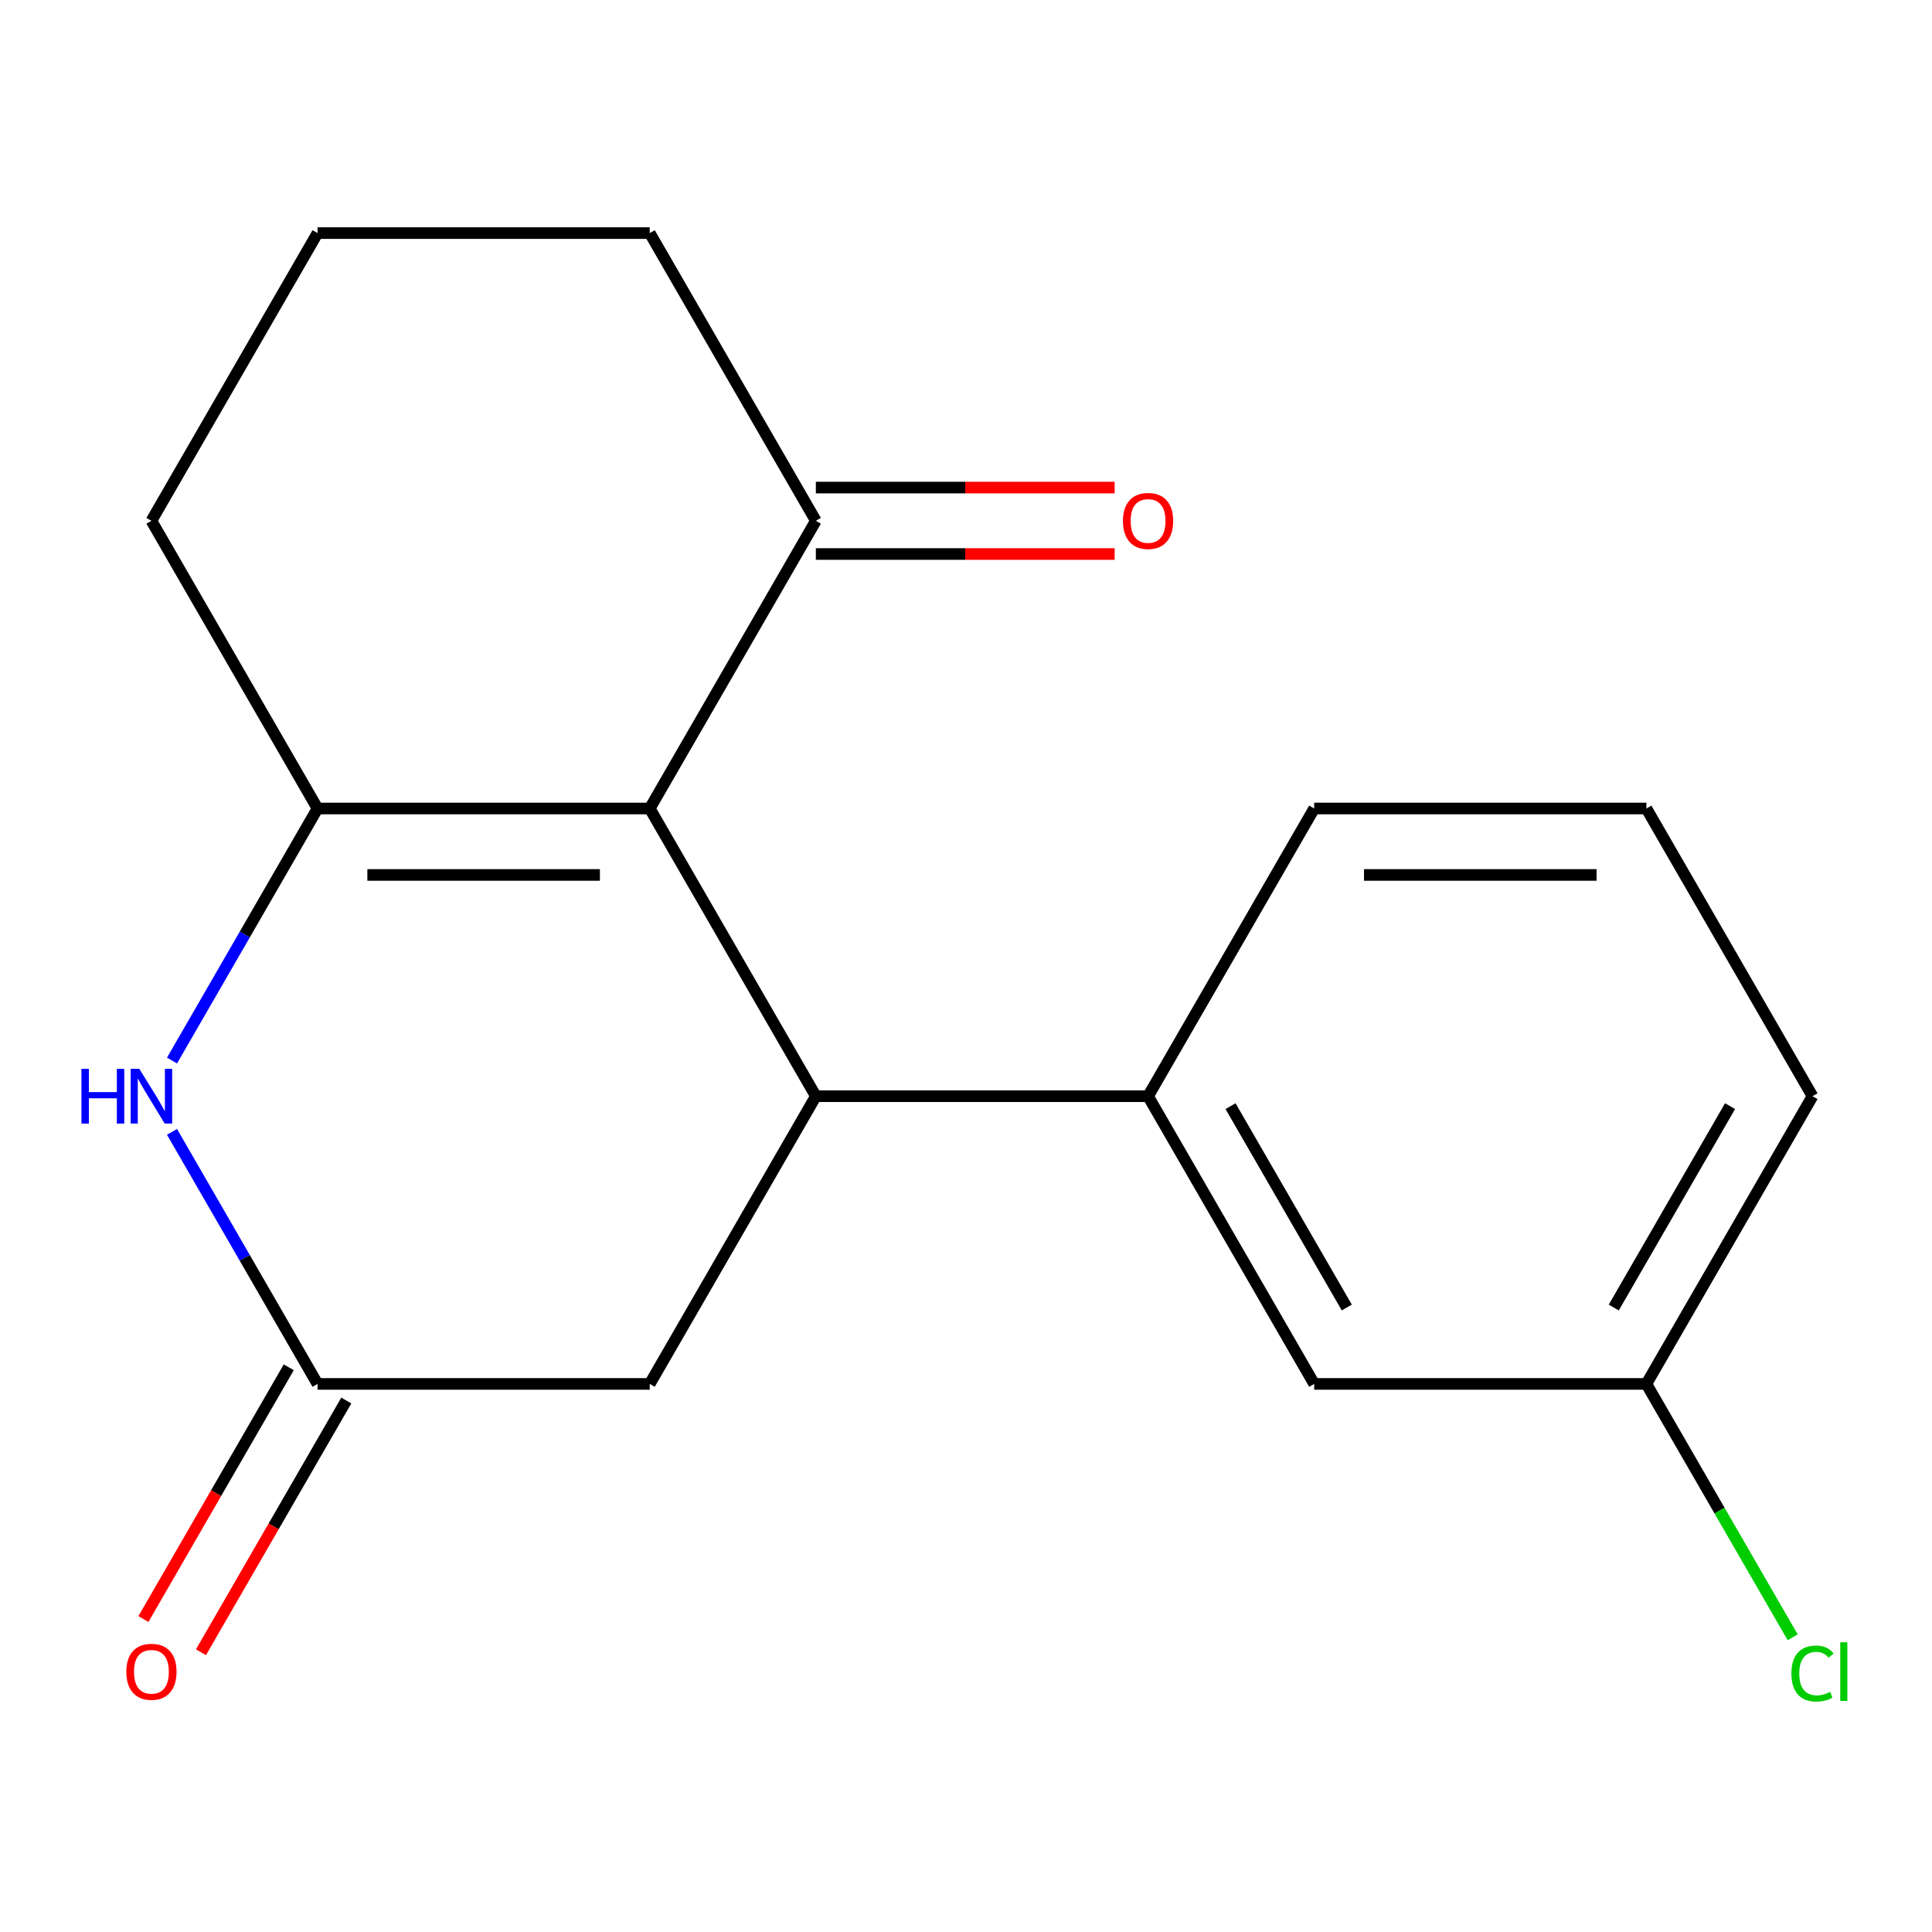 <?xml version='1.0' encoding='iso-8859-1'?>
<svg version='1.1' baseProfile='full'
              xmlns='http://www.w3.org/2000/svg'
                      xmlns:rdkit='http://www.rdkit.org/xml'
                      xmlns:xlink='http://www.w3.org/1999/xlink'
                  xml:space='preserve'
width='1000px' height='1000px' viewBox='0 0 1000 1000'>
<!-- END OF HEADER -->
<rect style='opacity:1.0;fill:#FFFFFF;stroke:none' width='1000' height='1000' x='0' y='0'> </rect>
<path class='bond-0' d='M 336.308,418.479 L 164.354,418.479' style='fill:none;fill-rule:evenodd;stroke:#000000;stroke-width:6px;stroke-linecap:butt;stroke-linejoin:miter;stroke-opacity:1' />
<path class='bond-0' d='M 310.515,452.87 L 190.147,452.87' style='fill:none;fill-rule:evenodd;stroke:#000000;stroke-width:6px;stroke-linecap:butt;stroke-linejoin:miter;stroke-opacity:1' />
<path class='bond-1' d='M 336.308,418.479 L 422.285,567.396' style='fill:none;fill-rule:evenodd;stroke:#000000;stroke-width:6px;stroke-linecap:butt;stroke-linejoin:miter;stroke-opacity:1' />
<path class='bond-5' d='M 336.308,418.479 L 422.285,269.562' style='fill:none;fill-rule:evenodd;stroke:#000000;stroke-width:6px;stroke-linecap:butt;stroke-linejoin:miter;stroke-opacity:1' />
<path class='bond-2' d='M 164.354,418.479 L 126.694,483.708' style='fill:none;fill-rule:evenodd;stroke:#000000;stroke-width:6px;stroke-linecap:butt;stroke-linejoin:miter;stroke-opacity:1' />
<path class='bond-2' d='M 126.694,483.708 L 89.034,548.937' style='fill:none;fill-rule:evenodd;stroke:#0000FF;stroke-width:6px;stroke-linecap:butt;stroke-linejoin:miter;stroke-opacity:1' />
<path class='bond-10' d='M 164.354,418.479 L 78.377,269.562' style='fill:none;fill-rule:evenodd;stroke:#000000;stroke-width:6px;stroke-linecap:butt;stroke-linejoin:miter;stroke-opacity:1' />
<path class='bond-4' d='M 422.285,567.396 L 594.239,567.396' style='fill:none;fill-rule:evenodd;stroke:#000000;stroke-width:6px;stroke-linecap:butt;stroke-linejoin:miter;stroke-opacity:1' />
<path class='bond-6' d='M 422.285,567.396 L 336.308,716.313' style='fill:none;fill-rule:evenodd;stroke:#000000;stroke-width:6px;stroke-linecap:butt;stroke-linejoin:miter;stroke-opacity:1' />
<path class='bond-19' d='M 89.034,585.855 L 126.694,651.084' style='fill:none;fill-rule:evenodd;stroke:#0000FF;stroke-width:6px;stroke-linecap:butt;stroke-linejoin:miter;stroke-opacity:1' />
<path class='bond-19' d='M 126.694,651.084 L 164.354,716.313' style='fill:none;fill-rule:evenodd;stroke:#000000;stroke-width:6px;stroke-linecap:butt;stroke-linejoin:miter;stroke-opacity:1' />
<path class='bond-3' d='M 164.354,716.313 L 336.308,716.313' style='fill:none;fill-rule:evenodd;stroke:#000000;stroke-width:6px;stroke-linecap:butt;stroke-linejoin:miter;stroke-opacity:1' />
<path class='bond-8' d='M 149.462,707.715 L 111.849,772.864' style='fill:none;fill-rule:evenodd;stroke:#000000;stroke-width:6px;stroke-linecap:butt;stroke-linejoin:miter;stroke-opacity:1' />
<path class='bond-8' d='M 111.849,772.864 L 74.235,838.013' style='fill:none;fill-rule:evenodd;stroke:#FF0000;stroke-width:6px;stroke-linecap:butt;stroke-linejoin:miter;stroke-opacity:1' />
<path class='bond-8' d='M 179.246,724.91 L 141.632,790.059' style='fill:none;fill-rule:evenodd;stroke:#000000;stroke-width:6px;stroke-linecap:butt;stroke-linejoin:miter;stroke-opacity:1' />
<path class='bond-8' d='M 141.632,790.059 L 104.018,855.208' style='fill:none;fill-rule:evenodd;stroke:#FF0000;stroke-width:6px;stroke-linecap:butt;stroke-linejoin:miter;stroke-opacity:1' />
<path class='bond-7' d='M 594.239,567.396 L 680.217,716.313' style='fill:none;fill-rule:evenodd;stroke:#000000;stroke-width:6px;stroke-linecap:butt;stroke-linejoin:miter;stroke-opacity:1' />
<path class='bond-7' d='M 636.919,572.538 L 697.103,676.78' style='fill:none;fill-rule:evenodd;stroke:#000000;stroke-width:6px;stroke-linecap:butt;stroke-linejoin:miter;stroke-opacity:1' />
<path class='bond-13' d='M 594.239,567.396 L 680.217,418.479' style='fill:none;fill-rule:evenodd;stroke:#000000;stroke-width:6px;stroke-linecap:butt;stroke-linejoin:miter;stroke-opacity:1' />
<path class='bond-9' d='M 422.285,286.758 L 499.613,286.758' style='fill:none;fill-rule:evenodd;stroke:#000000;stroke-width:6px;stroke-linecap:butt;stroke-linejoin:miter;stroke-opacity:1' />
<path class='bond-9' d='M 499.613,286.758 L 576.941,286.758' style='fill:none;fill-rule:evenodd;stroke:#FF0000;stroke-width:6px;stroke-linecap:butt;stroke-linejoin:miter;stroke-opacity:1' />
<path class='bond-9' d='M 422.285,252.367 L 499.613,252.367' style='fill:none;fill-rule:evenodd;stroke:#000000;stroke-width:6px;stroke-linecap:butt;stroke-linejoin:miter;stroke-opacity:1' />
<path class='bond-9' d='M 499.613,252.367 L 576.941,252.367' style='fill:none;fill-rule:evenodd;stroke:#FF0000;stroke-width:6px;stroke-linecap:butt;stroke-linejoin:miter;stroke-opacity:1' />
<path class='bond-14' d='M 422.285,269.562 L 336.308,120.646' style='fill:none;fill-rule:evenodd;stroke:#000000;stroke-width:6px;stroke-linecap:butt;stroke-linejoin:miter;stroke-opacity:1' />
<path class='bond-11' d='M 680.217,716.313 L 852.171,716.313' style='fill:none;fill-rule:evenodd;stroke:#000000;stroke-width:6px;stroke-linecap:butt;stroke-linejoin:miter;stroke-opacity:1' />
<path class='bond-18' d='M 78.377,269.562 L 164.354,120.646' style='fill:none;fill-rule:evenodd;stroke:#000000;stroke-width:6px;stroke-linecap:butt;stroke-linejoin:miter;stroke-opacity:1' />
<path class='bond-12' d='M 852.171,716.313 L 890.033,781.891' style='fill:none;fill-rule:evenodd;stroke:#000000;stroke-width:6px;stroke-linecap:butt;stroke-linejoin:miter;stroke-opacity:1' />
<path class='bond-12' d='M 890.033,781.891 L 927.895,847.47' style='fill:none;fill-rule:evenodd;stroke:#00CC00;stroke-width:6px;stroke-linecap:butt;stroke-linejoin:miter;stroke-opacity:1' />
<path class='bond-20' d='M 852.171,716.313 L 938.148,567.396' style='fill:none;fill-rule:evenodd;stroke:#000000;stroke-width:6px;stroke-linecap:butt;stroke-linejoin:miter;stroke-opacity:1' />
<path class='bond-20' d='M 835.284,676.78 L 895.468,572.538' style='fill:none;fill-rule:evenodd;stroke:#000000;stroke-width:6px;stroke-linecap:butt;stroke-linejoin:miter;stroke-opacity:1' />
<path class='bond-16' d='M 680.217,418.479 L 852.171,418.479' style='fill:none;fill-rule:evenodd;stroke:#000000;stroke-width:6px;stroke-linecap:butt;stroke-linejoin:miter;stroke-opacity:1' />
<path class='bond-16' d='M 706.01,452.87 L 826.378,452.87' style='fill:none;fill-rule:evenodd;stroke:#000000;stroke-width:6px;stroke-linecap:butt;stroke-linejoin:miter;stroke-opacity:1' />
<path class='bond-15' d='M 336.308,120.646 L 164.354,120.646' style='fill:none;fill-rule:evenodd;stroke:#000000;stroke-width:6px;stroke-linecap:butt;stroke-linejoin:miter;stroke-opacity:1' />
<path class='bond-17' d='M 852.171,418.479 L 938.148,567.396' style='fill:none;fill-rule:evenodd;stroke:#000000;stroke-width:6px;stroke-linecap:butt;stroke-linejoin:miter;stroke-opacity:1' />
<path  class='atom-3' d='M 42.157 553.236
L 45.997 553.236
L 45.997 565.276
L 60.477 565.276
L 60.477 553.236
L 64.317 553.236
L 64.317 581.556
L 60.477 581.556
L 60.477 568.476
L 45.997 568.476
L 45.997 581.556
L 42.157 581.556
L 42.157 553.236
' fill='#0000FF'/>
<path  class='atom-3' d='M 72.117 553.236
L 81.397 568.236
Q 82.317 569.716, 83.797 572.396
Q 85.277 575.076, 85.357 575.236
L 85.357 553.236
L 89.117 553.236
L 89.117 581.556
L 85.237 581.556
L 75.277 565.156
Q 74.117 563.236, 72.877 561.036
Q 71.677 558.836, 71.317 558.156
L 71.317 581.556
L 67.637 581.556
L 67.637 553.236
L 72.117 553.236
' fill='#0000FF'/>
<path  class='atom-9' d='M 65.377 865.309
Q 65.377 858.509, 68.737 854.709
Q 72.097 850.909, 78.377 850.909
Q 84.657 850.909, 88.017 854.709
Q 91.377 858.509, 91.377 865.309
Q 91.377 872.189, 87.977 876.109
Q 84.577 879.989, 78.377 879.989
Q 72.137 879.989, 68.737 876.109
Q 65.377 872.229, 65.377 865.309
M 78.377 876.789
Q 82.697 876.789, 85.017 873.909
Q 87.377 870.989, 87.377 865.309
Q 87.377 859.749, 85.017 856.949
Q 82.697 854.109, 78.377 854.109
Q 74.057 854.109, 71.697 856.909
Q 69.377 859.709, 69.377 865.309
Q 69.377 871.029, 71.697 873.909
Q 74.057 876.789, 78.377 876.789
' fill='#FF0000'/>
<path  class='atom-10' d='M 581.239 269.642
Q 581.239 262.842, 584.599 259.042
Q 587.959 255.242, 594.239 255.242
Q 600.519 255.242, 603.879 259.042
Q 607.239 262.842, 607.239 269.642
Q 607.239 276.522, 603.839 280.442
Q 600.439 284.322, 594.239 284.322
Q 587.999 284.322, 584.599 280.442
Q 581.239 276.562, 581.239 269.642
M 594.239 281.122
Q 598.559 281.122, 600.879 278.242
Q 603.239 275.322, 603.239 269.642
Q 603.239 264.082, 600.879 261.282
Q 598.559 258.442, 594.239 258.442
Q 589.919 258.442, 587.559 261.242
Q 585.239 264.042, 585.239 269.642
Q 585.239 275.362, 587.559 278.242
Q 589.919 281.122, 594.239 281.122
' fill='#FF0000'/>
<path  class='atom-13' d='M 927.228 866.209
Q 927.228 859.169, 930.508 855.489
Q 933.828 851.769, 940.108 851.769
Q 945.948 851.769, 949.068 855.889
L 946.428 858.049
Q 944.148 855.049, 940.108 855.049
Q 935.828 855.049, 933.548 857.929
Q 931.308 860.769, 931.308 866.209
Q 931.308 871.809, 933.628 874.689
Q 935.988 877.569, 940.548 877.569
Q 943.668 877.569, 947.308 875.689
L 948.428 878.689
Q 946.948 879.649, 944.708 880.209
Q 942.468 880.769, 939.988 880.769
Q 933.828 880.769, 930.508 877.009
Q 927.228 873.249, 927.228 866.209
' fill='#00CC00'/>
<path  class='atom-13' d='M 952.508 850.049
L 956.188 850.049
L 956.188 880.409
L 952.508 880.409
L 952.508 850.049
' fill='#00CC00'/>
</svg>
